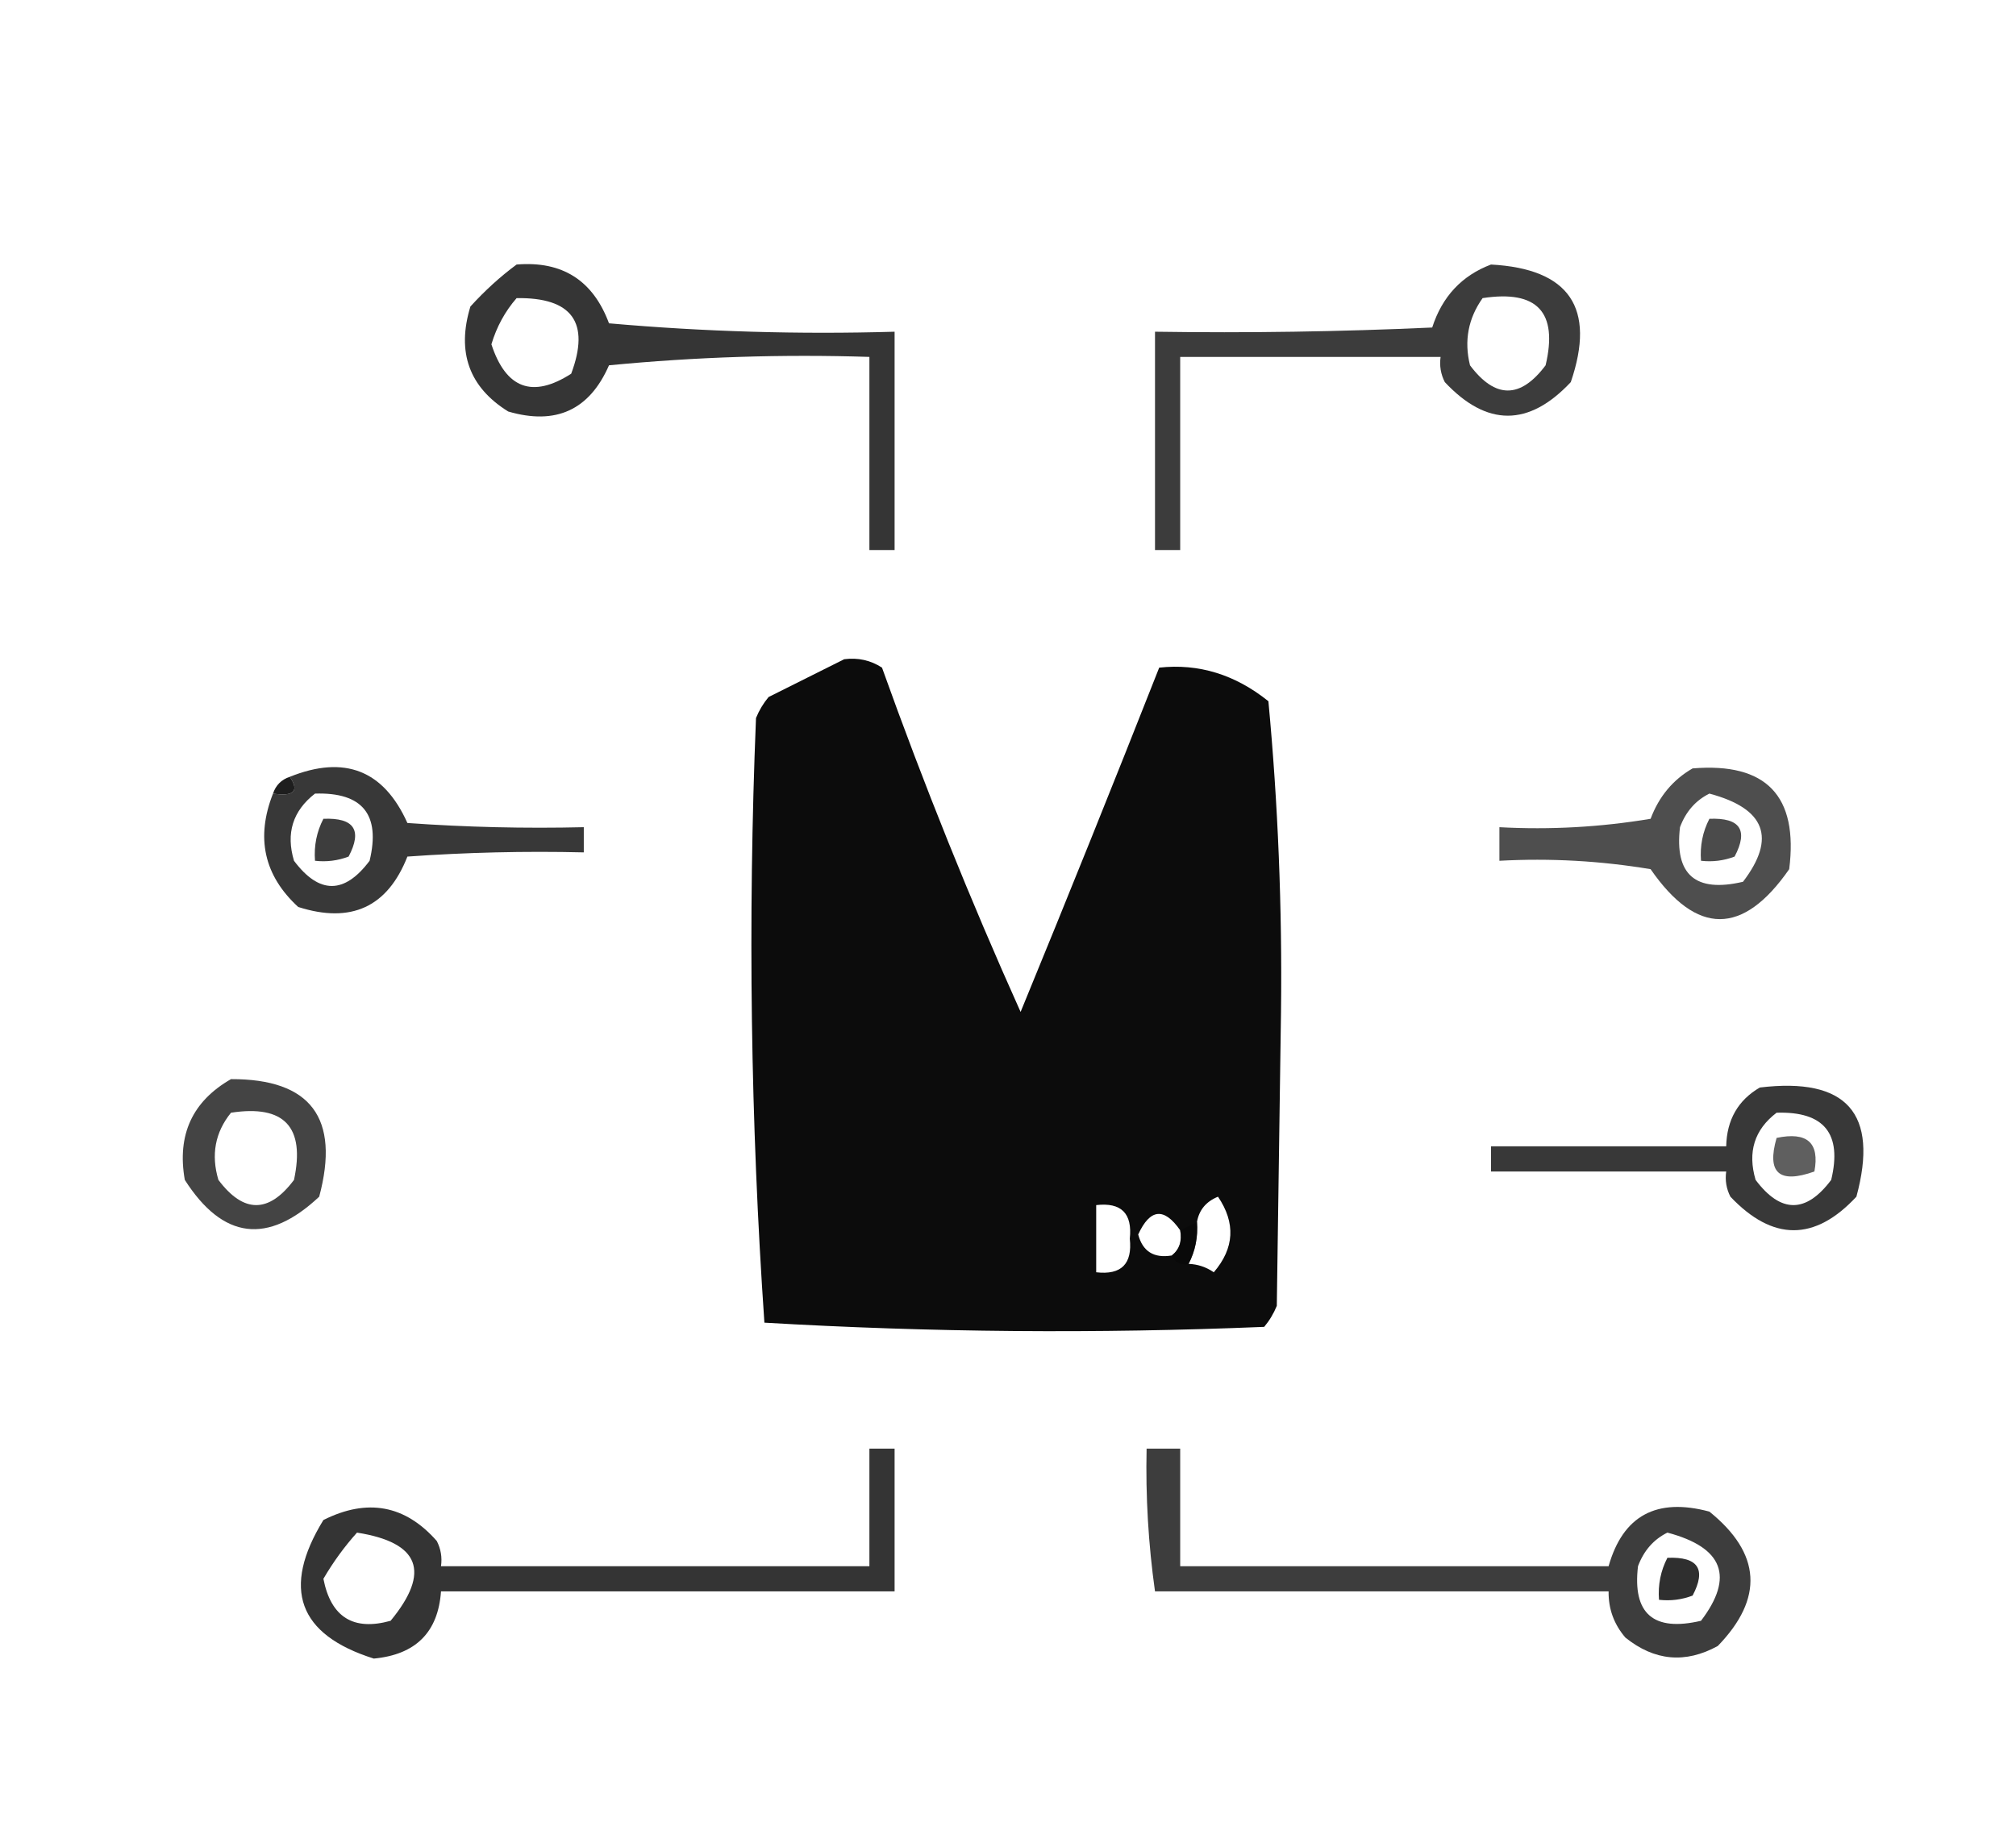 <svg xmlns="http://www.w3.org/2000/svg" xmlns:xlink="http://www.w3.org/1999/xlink" width="240px" height="217px" style="shape-rendering:geometricPrecision; text-rendering:geometricPrecision; image-rendering:optimizeQuality; fill-rule:evenodd; clip-rule:evenodd"><g><path style="opacity:0.79" fill="#010101" d="M 61.5,31.5 C 66.933,31.05 70.6,33.384 72.5,38.5C 83.814,39.499 95.147,39.832 106.5,39.5C 106.5,48.167 106.5,56.833 106.5,65.5C 105.5,65.5 104.5,65.5 103.5,65.5C 103.5,57.833 103.5,50.167 103.5,42.5C 93.145,42.168 82.812,42.501 72.5,43.5C 70.173,48.828 66.173,50.662 60.5,49C 55.845,46.103 54.345,41.937 56,36.5C 57.73,34.598 59.563,32.931 61.5,31.5 Z M 61.5,35.5 C 68.112,35.406 70.278,38.406 68,44.5C 63.401,47.456 60.234,46.29 58.5,41C 59.124,38.915 60.124,37.082 61.5,35.5 Z"></path></g><g><path style="opacity:0.766" fill="#020202" d="M 177.5,31.5 C 186.845,32.008 190.011,36.674 187,45.5C 182,50.833 177,50.833 172,45.5C 171.517,44.552 171.351,43.552 171.5,42.5C 161.167,42.5 150.833,42.5 140.5,42.5C 140.5,50.167 140.5,57.833 140.5,65.5C 139.5,65.5 138.5,65.5 137.5,65.5C 137.5,56.833 137.5,48.167 137.5,39.5C 148.505,39.666 159.505,39.5 170.5,39C 171.686,35.318 174.019,32.818 177.5,31.5 Z M 176.5,35.5 C 183,34.499 185.5,37.165 184,43.5C 181,47.5 178,47.5 175,43.5C 174.282,40.593 174.782,37.926 176.5,35.5 Z"></path></g><g><path style="opacity:0.952" fill="#000000" d="M 100.5,78.5 C 102.144,78.287 103.644,78.62 105,79.5C 110.003,93.486 115.503,107.153 121.5,120.5C 127.095,106.883 132.595,93.216 138,79.5C 142.706,78.987 147.039,80.321 151,83.5C 152.148,95.742 152.648,108.075 152.5,120.5C 152.333,132.167 152.167,143.833 152,155.5C 151.626,156.416 151.126,157.25 150.5,158C 130.593,158.826 110.76,158.659 91,157.5C 89.354,133.588 89.02,109.588 90,85.5C 90.374,84.584 90.874,83.75 91.5,83C 94.592,81.454 97.592,79.954 100.5,78.5 Z M 141.5,150.5 C 142.301,148.958 142.634,147.292 142.5,145.5C 142.75,144.078 143.583,143.078 145,142.5C 147.12,145.634 146.954,148.634 144.5,151.5C 143.583,150.873 142.583,150.539 141.5,150.5 Z M 130.5,143.5 C 133.488,143.155 134.821,144.488 134.5,147.5C 134.821,150.512 133.488,151.845 130.5,151.5C 130.5,148.833 130.5,146.167 130.5,143.5 Z M 140.5,146.5 C 140.737,147.791 140.404,148.791 139.5,149.5C 137.365,149.853 136.032,149.02 135.5,147C 136.915,143.914 138.581,143.747 140.5,146.5 Z"></path></g><g><path style="opacity:0.784" fill="#020202" d="M 32.5,94.5 C 34.993,94.869 35.66,94.203 34.5,92.5C 41.016,89.882 45.682,91.715 48.5,98C 55.492,98.5 62.492,98.666 69.5,98.5C 69.5,99.5 69.5,100.5 69.5,101.5C 62.492,101.334 55.492,101.5 48.5,102C 46.136,108.013 41.802,110.013 35.5,108C 31.429,104.256 30.429,99.756 32.5,94.5 Z M 37.5,94.5 C 43.157,94.324 45.324,96.991 44,102.5C 41,106.5 38,106.5 35,102.5C 34.018,99.225 34.852,96.559 37.5,94.5 Z"></path></g><g><path style="opacity:0.695" fill="#010101" d="M 201.5,91.5 C 210.271,90.771 214.104,94.771 213,103.5C 207.493,111.431 201.993,111.431 196.5,103.5C 190.537,102.504 184.537,102.171 178.5,102.5C 178.5,101.167 178.5,99.833 178.5,98.5C 184.537,98.829 190.537,98.496 196.5,97.5C 197.497,94.845 199.164,92.845 201.5,91.5 Z M 203.5,94.5 C 210.156,96.277 211.489,99.777 207.5,105C 201.833,106.328 199.333,104.161 200,98.5C 200.69,96.65 201.856,95.316 203.5,94.5 Z"></path></g><g><path style="opacity:0.925" fill="#0c0c0c" d="M 34.5,92.5 C 35.66,94.203 34.993,94.869 32.5,94.5C 32.833,93.5 33.5,92.833 34.5,92.5 Z"></path></g><g><path style="opacity:0.765" fill="#020202" d="M 38.5,97.5 C 42.161,97.35 43.161,98.85 41.5,102C 40.207,102.49 38.873,102.657 37.5,102.5C 37.366,100.708 37.699,99.042 38.5,97.5 Z"></path></g><g><path style="opacity:0.708" fill="#020202" d="M 203.5,97.5 C 207.161,97.35 208.161,98.85 206.5,102C 205.207,102.49 203.873,102.657 202.5,102.5C 202.366,100.708 202.699,99.042 203.5,97.5 Z"></path></g><g><path style="opacity:0.733" fill="#010101" d="M 27.5,128.5 C 37.003,128.471 40.503,133.138 38,142.5C 31.863,148.255 26.53,147.588 22,140.5C 21.056,135.146 22.889,131.146 27.5,128.5 Z M 27.5,132.5 C 33.849,131.525 36.349,134.192 35,140.5C 32,144.5 29,144.5 26,140.5C 25.109,137.502 25.609,134.836 27.5,132.5 Z"></path></g><g><path style="opacity:0.779" fill="#010101" d="M 209.5,129.5 C 219.856,128.25 223.69,132.584 221,142.5C 216.046,147.824 211.046,147.824 206,142.5C 205.517,141.552 205.351,140.552 205.5,139.5C 196.167,139.5 186.833,139.5 177.5,139.5C 177.5,138.5 177.5,137.5 177.5,136.5C 186.833,136.5 196.167,136.5 205.5,136.5C 205.571,133.348 206.905,131.014 209.5,129.5 Z M 211.5,132.5 C 217.157,132.324 219.324,134.991 218,140.5C 215,144.5 212,144.5 209,140.5C 208.023,137.183 208.856,134.516 211.5,132.5 Z"></path></g><g><path style="opacity:0.629" fill="#020202" d="M 211.5,135.5 C 215.138,134.737 216.638,136.07 216,139.5C 211.8,140.997 210.3,139.664 211.5,135.5 Z"></path></g><g><path style="opacity:0.57" fill="#070707" d="M 142.5,145.5 C 142.634,147.292 142.301,148.958 141.5,150.5C 140.508,150.672 139.842,150.338 139.5,149.5C 140.404,148.791 140.737,147.791 140.5,146.5C 141.167,146.167 141.833,145.833 142.5,145.5 Z"></path></g><g><path style="opacity:0.767" fill="#030303" d="M 136.5,172.5 C 137.833,172.5 139.167,172.5 140.5,172.5C 140.5,177.167 140.5,181.833 140.5,186.5C 157.5,186.5 174.5,186.5 191.5,186.5C 193.208,180.474 197.208,178.307 203.5,180C 209.665,184.985 209.998,190.318 204.5,196C 200.634,198.12 196.967,197.786 193.5,195C 192.139,193.416 191.472,191.582 191.5,189.5C 173.5,189.5 155.5,189.5 137.5,189.5C 136.708,183.87 136.375,178.203 136.5,172.5 Z M 198.5,182.5 C 205.147,184.263 206.481,187.763 202.5,193C 196.833,194.328 194.333,192.161 195,186.5C 195.69,184.65 196.856,183.316 198.5,182.5 Z"></path></g><g><path style="opacity:0.803" fill="#030303" d="M 103.5,172.5 C 104.5,172.5 105.5,172.5 106.5,172.5C 106.5,178.167 106.5,183.833 106.5,189.5C 88.5,189.5 70.5,189.5 52.5,189.5C 52.159,194.362 49.492,197.028 44.5,197.5C 35.496,194.661 33.496,189.161 38.5,181C 43.729,178.379 48.229,179.212 52,183.5C 52.483,184.448 52.65,185.448 52.5,186.5C 69.5,186.5 86.5,186.5 103.5,186.5C 103.5,181.833 103.5,177.167 103.5,172.5 Z M 42.5,182.5 C 49.968,183.674 51.301,187.174 46.5,193C 42.061,194.235 39.394,192.568 38.5,188C 39.665,186.008 40.998,184.175 42.5,182.5 Z"></path></g><g><path style="opacity:0.824" fill="#030303" d="M 198.5,185.5 C 202.161,185.35 203.161,186.85 201.5,190C 200.207,190.49 198.873,190.657 197.5,190.5C 197.366,188.708 197.699,187.042 198.5,185.5 Z"></path></g></svg>